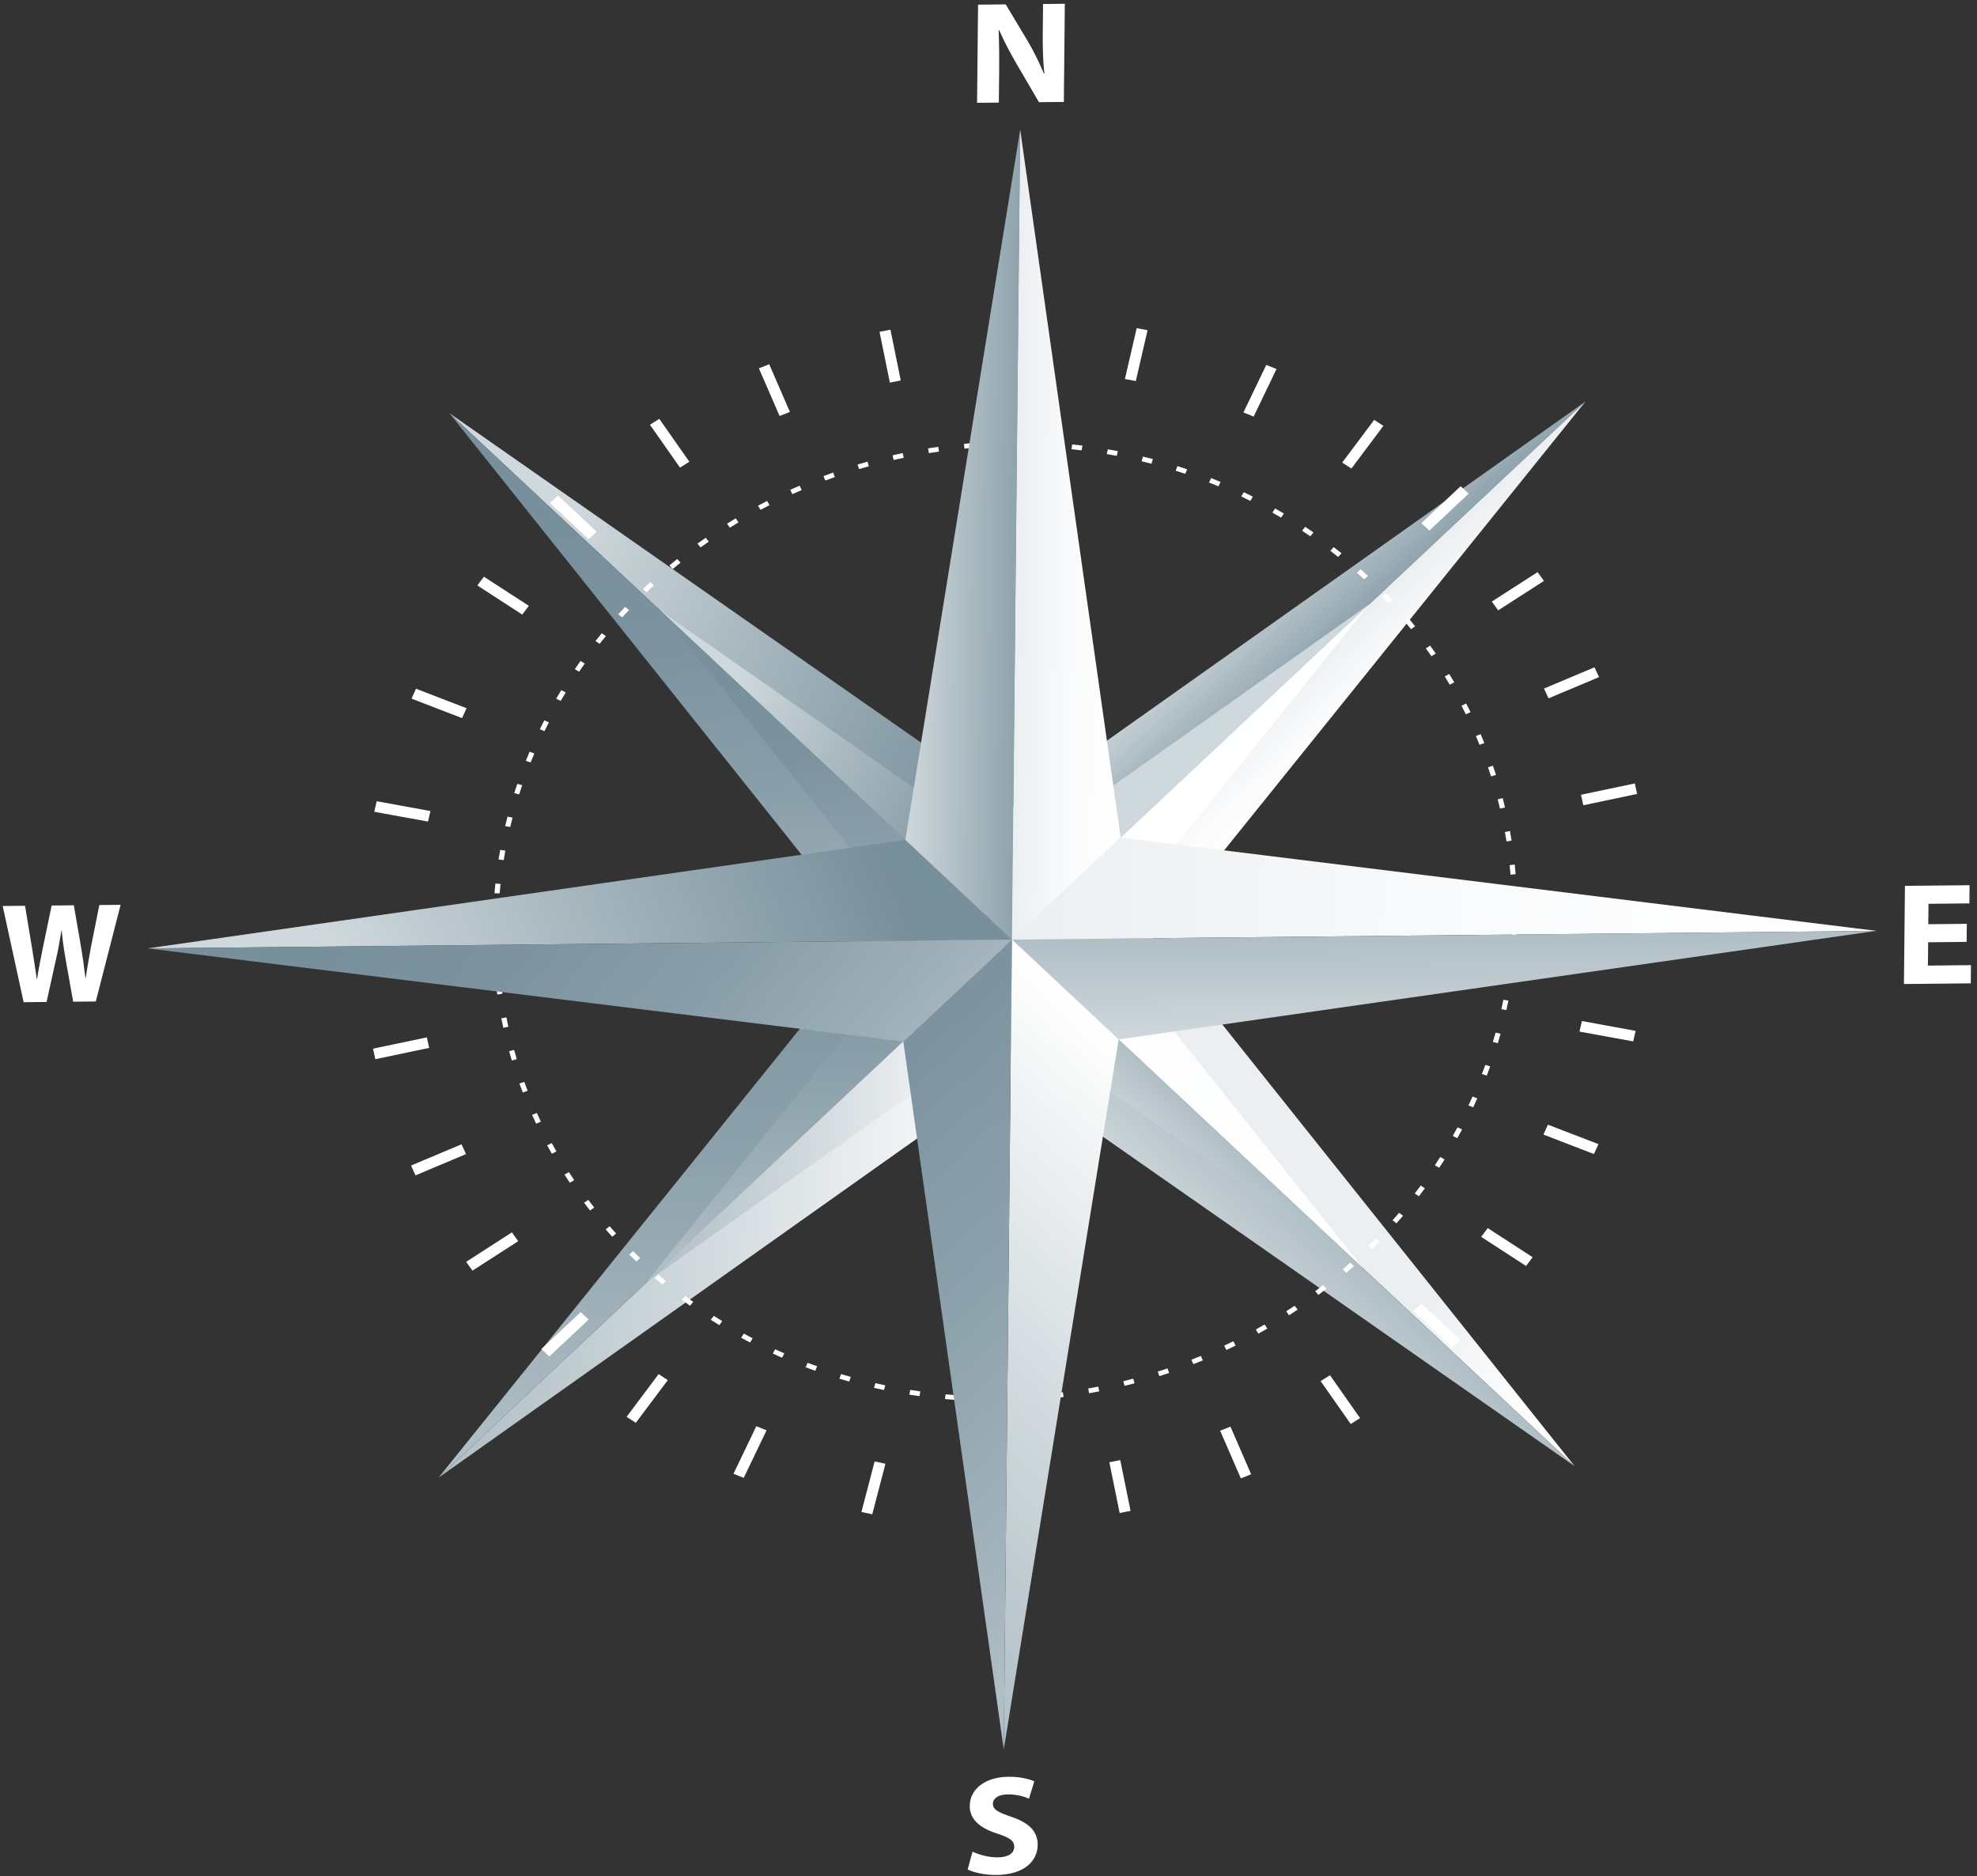 <svg width="332" height="315" viewBox="0 0 332 315" fill="none" xmlns="http://www.w3.org/2000/svg">
<rect x="0" y="0" width="332" height="315" fill="#333333" stroke="none"/>
<path d="M170.163 135.51L75.457 69.366L169.937 157.769L170.163 135.51Z" fill="url(#paint0_linear_908_22291)"/>
<path d="M75.457 69.366L146.179 158.01L169.937 157.769L75.457 69.366Z" fill="url(#paint1_linear_908_22291)"/>
<path d="M266.238 67.432L170.163 135.51L169.937 157.77L266.238 67.432Z" fill="url(#paint2_linear_908_22291)"/>
<path d="M193.703 157.529L266.238 67.432L169.937 157.77L193.703 157.529Z" fill="url(#paint3_linear_908_22291)"/>
<path d="M264.425 246.182L193.703 157.529L169.937 157.77L264.425 246.182Z" fill="url(#paint4_linear_908_22291)"/>
<path d="M169.937 157.77L169.711 180.038L264.425 246.182L169.937 157.77Z" fill="url(#paint5_linear_908_22291)"/>
<path d="M73.645 248.116L169.711 180.038L169.937 157.77L73.645 248.116Z" fill="url(#paint6_linear_908_22291)"/>
<path d="M146.179 158.011L73.645 248.116L169.937 157.77L146.179 158.011Z" fill="url(#paint7_linear_908_22291)"/>
<path d="M169.793 53.866L169.715 61.572" stroke="white" stroke-miterlimit="10"/>
<path d="M170.225 53.862L169.36 53.871L169.282 61.577L170.147 61.568L170.225 53.862Z" fill="#37474F" stroke="white" stroke-miterlimit="10"/>
<path d="M167.826 247.842L167.748 255.548" stroke="white" stroke-miterlimit="10"/>
<path d="M168.258 247.837L167.394 247.846L167.315 255.552L168.18 255.544L168.258 247.837Z" fill="#37474F" stroke="white" stroke-miterlimit="10"/>
<path d="M148.08 246.157L147.241 245.98L145.276 253.499L146.116 253.677L148.08 246.157Z" fill="#37474F" stroke="white" stroke-miterlimit="10"/>
<path d="M276.407 153.215L268.182 153.298L268.173 154.109L276.398 154.025L276.407 153.215Z" fill="#37474F" stroke="white" stroke-miterlimit="10"/>
<path d="M69.371 155.719L61.147 155.803" stroke="white" stroke-miterlimit="10"/>
<path d="M69.376 155.314L61.151 155.397L61.142 156.208L69.367 156.124L69.376 155.314Z" fill="#37474F" stroke="white" stroke-miterlimit="10"/>
<path d="M245.601 82.631L239.725 88.144" stroke="white" stroke-miterlimit="10"/>
<path d="M245.288 82.327L239.417 87.835L240.024 88.402L245.895 82.894L245.288 82.327Z" fill="#37474F" stroke="white" stroke-miterlimit="10"/>
<path d="M97.815 221.279L91.948 226.783" stroke="white" stroke-miterlimit="10"/>
<path d="M97.508 221.005L91.637 226.513L92.244 227.081L98.115 221.573L97.508 221.005Z" fill="#37474F" stroke="white" stroke-miterlimit="10"/>
<path d="M93.394 84.175L99.151 89.569" stroke="white" stroke-miterlimit="10"/>
<path d="M93.701 83.881L93.084 84.46L98.845 89.851L99.462 89.271L93.701 83.881Z" fill="#37474F" stroke="white" stroke-miterlimit="10"/>
<path d="M238.39 219.854L244.155 225.24" stroke="white" stroke-miterlimit="10"/>
<path d="M238.697 219.585L238.08 220.165L243.84 225.555L244.458 224.975L238.697 219.585Z" fill="#37474F" stroke="white" stroke-miterlimit="10"/>
<path d="M128.513 61.974L131.589 69.057" stroke="white" stroke-miterlimit="10"/>
<path d="M128.909 61.805L128.107 62.123L131.184 69.21L131.986 68.892L128.909 61.805Z" fill="#37474F" stroke="white" stroke-miterlimit="10"/>
<path d="M205.952 240.358L209.028 247.449" stroke="white" stroke-miterlimit="10"/>
<path d="M206.366 240.187L205.564 240.505L208.641 247.593L209.443 247.274L206.366 240.187Z" fill="#37474F" stroke="white" stroke-miterlimit="10"/>
<path d="M213.285 62.062L209.884 69.146" stroke="white" stroke-miterlimit="10"/>
<path d="M212.897 61.91L209.492 68.989L210.28 69.31L213.685 62.23L212.897 61.91Z" fill="#37474F" stroke="white" stroke-miterlimit="10"/>
<path d="M127.656 240.276L124.255 247.352" stroke="white" stroke-miterlimit="10"/>
<path d="M127.256 240.115L123.857 247.197L124.645 247.517L128.044 240.435L127.256 240.115Z" fill="#37474F" stroke="white" stroke-miterlimit="10"/>
<path d="M267.69 113.075L260.126 116.263" stroke="white" stroke-miterlimit="10"/>
<path d="M267.517 112.694L259.956 115.873L260.297 116.611L267.857 113.432L267.517 112.694Z" fill="#37474F" stroke="white" stroke-miterlimit="10"/>
<path d="M77.415 193.16L69.859 196.339" stroke="white" stroke-miterlimit="10"/>
<path d="M77.25 192.787L69.691 195.968L70.031 196.706L77.591 193.525L77.25 192.787Z" fill="#37474F" stroke="white" stroke-miterlimit="10"/>
<path d="M267.6 192.771L260.045 189.866" stroke="white" stroke-miterlimit="10"/>
<path d="M260.206 189.482L259.863 190.233L267.415 193.141L267.758 192.391L260.206 189.482Z" fill="#37474F" stroke="white" stroke-miterlimit="10"/>
<path d="M77.504 119.556L69.949 116.643" stroke="white" stroke-miterlimit="10"/>
<path d="M70.122 116.282L69.779 117.033L77.331 119.942L77.674 119.192L70.122 116.282Z" fill="#37474F" stroke="white" stroke-miterlimit="10"/>
<path d="M266.029 172.021L265.847 172.817L273.889 174.283L274.07 173.488L266.029 172.021Z" fill="#37474F" stroke="white" stroke-miterlimit="10"/>
<path d="M71.585 136.98L63.549 135.514" stroke="white" stroke-miterlimit="10"/>
<path d="M63.64 135.111L63.458 135.907L71.499 137.373L71.681 136.578L63.64 135.111Z" fill="#37474F" stroke="white" stroke-miterlimit="10"/>
<path d="M274.153 132.141L266.094 133.833L266.267 134.624L274.326 132.931L274.153 132.141Z" fill="#37474F" stroke="white" stroke-miterlimit="10"/>
<path d="M71.371 175.185L63.32 176.879" stroke="white" stroke-miterlimit="10"/>
<path d="M71.299 174.779L63.24 176.47L63.412 177.261L71.472 175.569L71.299 174.779Z" fill="#37474F" stroke="white" stroke-miterlimit="10"/>
<path d="M258.314 97.062L251.472 101.466" stroke="white" stroke-miterlimit="10"/>
<path d="M258.083 96.742L251.238 101.146L251.718 101.811L258.563 97.407L258.083 96.742Z" fill="#37474F" stroke="white" stroke-miterlimit="10"/>
<path d="M86.069 207.948L79.227 212.352" stroke="white" stroke-miterlimit="10"/>
<path d="M85.836 207.606L78.993 212.013L79.474 212.678L86.317 208.272L85.836 207.606Z" fill="#37474F" stroke="white" stroke-miterlimit="10"/>
<path d="M231.239 71.417L226.47 77.777" stroke="white" stroke-miterlimit="10"/>
<path d="M230.888 71.175L226.118 77.543L226.824 78L231.594 71.632L230.888 71.175Z" fill="#37474F" stroke="white" stroke-miterlimit="10"/>
<path d="M111.08 231.637L106.302 238.006" stroke="white" stroke-miterlimit="10"/>
<path d="M110.722 231.406L105.949 237.772L106.654 238.229L111.428 231.863L110.722 231.406Z" fill="#37474F" stroke="white" stroke-miterlimit="10"/>
<path d="M191.67 55.759L189.924 63.32" stroke="white" stroke-miterlimit="10"/>
<path d="M191.262 55.684L189.514 63.247L190.359 63.403L192.107 55.84L191.262 55.684Z" fill="#37474F" stroke="white" stroke-miterlimit="10"/>
<path d="M148.705 56.033L150.245 63.577" stroke="white" stroke-miterlimit="10"/>
<path d="M149.142 55.946L148.292 56.113L149.825 63.654L150.675 63.487L149.142 55.946Z" fill="#37474F" stroke="white" stroke-miterlimit="10"/>
<path d="M187.303 245.846L188.835 253.382" stroke="white" stroke-miterlimit="10"/>
<path d="M187.733 245.756L186.884 245.923L188.417 253.464L189.267 253.296L187.733 245.756Z" fill="#37474F" stroke="white" stroke-miterlimit="10"/>
<path d="M81.14 97.846L87.832 102.186" stroke="white" stroke-miterlimit="10"/>
<path d="M81.386 97.507L80.884 98.176L87.582 102.521L88.084 101.852L81.386 97.507Z" fill="#37474F" stroke="white" stroke-miterlimit="10"/>
<path d="M249.708 207.229L256.409 211.576" stroke="white" stroke-miterlimit="10"/>
<path d="M249.959 206.884L249.457 207.554L256.154 211.899L256.657 211.23L249.959 206.884Z" fill="#37474F" stroke="white" stroke-miterlimit="10"/>
<path d="M110.215 71.226L114.691 77.606" stroke="white" stroke-miterlimit="10"/>
<path d="M110.581 71.007L109.856 71.462L114.33 77.842L115.056 77.387L110.581 71.007Z" fill="#37474F" stroke="white" stroke-miterlimit="10"/>
<path d="M222.859 231.809L227.325 238.189" stroke="white" stroke-miterlimit="10"/>
<path d="M223.214 231.595L222.488 232.05L226.963 238.43L227.689 237.975L223.214 231.595Z" fill="#37474F" stroke="white" stroke-miterlimit="10"/>
<path d="M164.08 17.265L164.247 0.783L168.892 0.736L172.489 6.735C173.518 8.459 174.535 10.507 175.303 12.354L175.381 12.354C175.143 10.176 175.088 7.957 175.113 5.485L175.162 0.672L178.82 0.635L178.653 17.117L174.476 17.159L170.778 10.836C169.75 9.089 168.63 6.969 167.784 5.049L167.706 5.074C167.788 7.253 167.816 9.57 167.789 12.26L167.739 17.228L164.08 17.265Z" fill="white"/>
<path d="M163.325 310.919C164.358 311.402 165.944 311.889 167.596 311.872C169.369 311.854 170.31 311.156 170.321 310.11C170.331 309.065 169.524 308.555 167.481 307.887C164.654 306.992 162.826 305.536 162.85 303.218C162.878 300.487 165.329 298.38 169.351 298.339C171.271 298.32 172.685 298.686 173.693 299.097L172.798 302.023C172.118 301.722 170.912 301.281 169.234 301.298C167.556 301.315 166.745 302.036 166.736 302.863C166.726 303.884 167.681 304.32 169.879 305.083C172.878 306.098 174.282 307.55 174.259 309.803C174.231 312.485 172.003 314.785 167.324 314.832C165.378 314.852 163.454 314.393 162.499 313.909L163.317 310.911L163.325 310.919Z" fill="white"/>
<path d="M166.479 235.293C165.96 235.29 165.441 235.279 164.922 235.268L164.836 235.269L164.783 234.451L164.965 234.449C165.475 234.468 165.994 234.471 166.504 234.474L166.479 235.284L166.479 235.293ZM170.812 235.224L170.794 234.414C171.365 234.392 171.945 234.362 172.516 234.332L172.551 235.142C171.971 235.172 171.4 235.202 170.82 235.224L170.812 235.224ZM160.419 235.062C159.84 235.02 159.27 234.977 158.691 234.926L158.794 234.123C159.364 234.174 159.934 234.216 160.505 234.259L160.419 235.07L160.419 235.062ZM176.87 234.774L176.791 233.973C177.363 233.91 177.934 233.848 178.497 233.777L178.593 234.578C178.021 234.649 177.441 234.72 176.87 234.782L176.87 234.774ZM154.406 234.426C153.837 234.343 153.267 234.26 152.697 234.176L152.86 233.381C153.422 233.472 153.983 233.556 154.553 233.631L154.406 234.435L154.406 234.426ZM182.888 233.935L182.749 233.142C183.313 233.04 183.876 232.937 184.439 232.834L184.595 233.626C184.023 233.737 183.46 233.84 182.888 233.943L182.888 233.935ZM148.459 233.401C147.898 233.285 147.337 233.161 146.776 233.037L147 232.249C147.552 232.373 148.105 232.497 148.665 232.613L148.459 233.401ZM188.842 232.7L188.642 231.916C189.197 231.781 189.752 231.637 190.307 231.494L190.524 232.27C189.969 232.413 189.406 232.556 188.842 232.7ZM142.61 231.978C142.058 231.821 141.506 231.665 140.963 231.5L141.239 230.727C141.782 230.892 142.325 231.049 142.869 231.197L142.61 231.978ZM194.687 231.069L194.427 230.302C194.973 230.126 195.52 229.95 196.058 229.775L196.336 230.533C195.789 230.717 195.242 230.893 194.687 231.069ZM136.903 230.172C136.36 229.983 135.826 229.786 135.292 229.581L135.628 228.832C136.154 229.029 136.688 229.226 137.222 229.415L136.903 230.172ZM200.398 229.058L200.077 228.308C200.606 228.1 201.136 227.892 201.666 227.676L201.995 228.418C201.466 228.634 200.936 228.85 200.398 229.058ZM131.33 227.976C130.805 227.746 130.289 227.517 129.772 227.279L130.169 226.554C130.677 226.791 131.193 227.013 131.71 227.243L131.33 227.976ZM205.948 226.676L205.575 225.951C206.087 225.711 206.6 225.463 207.113 225.214L207.503 225.932C206.99 226.188 206.469 226.436 205.948 226.676ZM125.96 225.421C125.461 225.159 124.962 224.897 124.464 224.626L124.912 223.925C125.402 224.195 125.901 224.458 126.391 224.712L125.96 225.421ZM211.32 223.932L210.895 223.24C211.39 222.967 211.886 222.687 212.373 222.398L212.816 223.082C212.32 223.371 211.824 223.651 211.32 223.932ZM120.801 222.508C120.32 222.213 119.847 221.918 119.366 221.615L119.866 220.946C120.338 221.249 120.811 221.544 121.284 221.831L120.801 222.508ZM216.471 220.849L215.993 220.182C216.472 219.877 216.942 219.565 217.412 219.252L217.907 219.903C217.437 220.224 216.958 220.537 216.479 220.849L216.471 220.849ZM115.879 219.252C115.424 218.925 114.969 218.597 114.523 218.261L115.065 217.624C115.512 217.952 115.958 218.279 116.413 218.599L115.879 219.244L115.879 219.252ZM221.4 217.437L220.87 216.802C221.323 216.465 221.768 216.121 222.212 215.776L222.751 216.394C222.298 216.739 221.844 217.084 221.391 217.429L221.4 217.437ZM111.228 215.686C110.799 215.334 110.37 214.973 109.95 214.613L110.544 214.016C110.965 214.376 111.385 214.728 111.805 215.08L111.228 215.694L111.228 215.686ZM226.064 213.719L225.491 213.126C225.918 212.757 226.337 212.388 226.764 212.019L227.355 212.604C226.936 212.981 226.509 213.35 226.073 213.719L226.064 213.719ZM106.866 211.817C106.463 211.432 106.069 211.047 105.675 210.662L106.312 210.096C106.697 210.481 107.091 210.866 107.494 211.243L106.874 211.816L106.866 211.817ZM230.446 209.697L229.829 209.144C230.231 208.751 230.624 208.358 231.017 207.957L231.652 208.501C231.258 208.902 230.856 209.304 230.455 209.705L230.446 209.697ZM102.809 207.661C102.441 207.251 102.073 206.842 101.706 206.424L102.377 205.907C102.736 206.316 103.095 206.726 103.463 207.127L102.8 207.661L102.809 207.661ZM234.519 205.41L233.859 204.898C234.226 204.481 234.594 204.064 234.952 203.639L235.622 204.134C235.254 204.56 234.887 204.985 234.511 205.41L234.519 205.41ZM99.083 203.25C98.741 202.816 98.409 202.382 98.084 201.948L98.798 201.471C99.123 201.905 99.455 202.339 99.788 202.765L99.092 203.25L99.083 203.25ZM238.275 200.867L237.58 200.404C237.921 199.963 238.254 199.522 238.579 199.073L239.283 199.528C238.95 199.977 238.617 200.426 238.275 200.867ZM95.697 198.601C95.39 198.151 95.092 197.692 94.794 197.233L95.534 196.804C95.823 197.255 96.121 197.714 96.428 198.156L95.697 198.601ZM241.688 196.084L240.957 195.67C241.264 195.213 241.563 194.748 241.853 194.275L242.593 194.681C242.294 195.154 241.995 195.619 241.688 196.084ZM92.676 193.738C92.404 193.263 92.141 192.787 91.886 192.312L92.66 191.931C92.915 192.407 93.178 192.874 93.441 193.341L92.676 193.73L92.676 193.738ZM244.73 191.103L243.964 190.738C244.237 190.257 244.502 189.776 244.757 189.295L245.532 189.644C245.268 190.133 245.003 190.622 244.73 191.103ZM90.038 188.676C89.81 188.185 89.581 187.693 89.353 187.201L90.151 186.877C90.371 187.369 90.6 187.852 90.829 188.336L90.038 188.676ZM247.394 185.931L246.602 185.614C246.832 185.118 247.062 184.621 247.283 184.125L248.084 184.425C247.863 184.929 247.633 185.434 247.394 185.931ZM87.791 183.449C87.597 182.948 87.403 182.44 87.227 181.931L88.043 181.656C88.228 182.156 88.413 182.657 88.607 183.157L87.791 183.449ZM249.671 180.6L248.861 180.341C249.056 179.837 249.243 179.325 249.43 178.812L250.249 179.055C250.062 179.575 249.875 180.088 249.68 180.6L249.671 180.6ZM85.951 178.071C85.792 177.554 85.642 177.029 85.5 176.512L86.341 176.293C86.483 176.81 86.634 177.327 86.784 177.836L85.951 178.071ZM251.534 175.153L250.705 174.951C250.858 174.43 251.01 173.91 251.154 173.39L251.991 173.576C251.847 174.104 251.694 174.633 251.534 175.153ZM84.52 172.576C84.404 172.051 84.297 171.517 84.19 170.991L85.039 170.829C85.146 171.354 85.253 171.88 85.369 172.406L84.52 172.584L84.52 172.576ZM252.973 169.604L252.127 169.459C252.245 168.931 252.354 168.403 252.463 167.876L253.31 168.005C253.2 168.541 253.091 169.076 252.973 169.604ZM83.513 166.988C83.44 166.454 83.368 165.92 83.304 165.377L84.162 165.271C84.225 165.806 84.298 166.331 84.37 166.865L83.513 166.988ZM253.999 163.979L253.144 163.89C253.218 163.363 253.293 162.827 253.359 162.292L254.214 162.364C254.148 162.908 254.074 163.443 253.999 163.979ZM82.93 161.346C82.892 160.804 82.863 160.269 82.843 159.727L83.708 159.677C83.728 160.212 83.758 160.746 83.796 161.281L82.93 161.346ZM254.601 158.309L253.737 158.277C253.777 157.742 253.808 157.207 253.831 156.672L253.833 156.518L254.706 156.534L254.704 156.704C254.673 157.239 254.641 157.782 254.601 158.325L254.601 158.309ZM82.772 155.66L82.772 155.619C82.777 155.109 82.782 154.574 82.805 154.039L83.67 154.046C83.656 154.573 83.642 155.1 83.637 155.627L82.772 155.66ZM253.917 152.482C253.913 151.948 253.902 151.413 253.89 150.878L254.755 150.837C254.767 151.38 254.779 151.915 254.782 152.457L253.917 152.482ZM83.901 150.025L83.037 149.977C83.085 149.434 83.134 148.899 83.192 148.355L84.056 148.419C83.998 148.955 83.95 149.49 83.901 150.025ZM253.662 146.87C253.616 146.336 253.569 145.801 253.514 145.267L254.371 145.169C254.426 145.704 254.481 146.246 254.519 146.788L253.654 146.87L253.662 146.87ZM84.581 144.42L83.725 144.315C83.809 143.779 83.901 143.244 84.001 142.708L84.856 142.829C84.764 143.356 84.672 143.892 84.589 144.42L84.581 144.42ZM252.992 141.286C252.911 140.76 252.822 140.226 252.723 139.701L253.572 139.546C253.671 140.08 253.76 140.614 253.841 141.148L252.984 141.286L252.992 141.286ZM85.683 138.866L84.837 138.705C84.964 138.177 85.099 137.641 85.234 137.113L86.071 137.291C85.936 137.811 85.81 138.338 85.683 138.866ZM251.898 135.779C251.774 135.254 251.641 134.737 251.508 134.22L252.349 134.009C252.482 134.534 252.615 135.059 252.739 135.585L251.898 135.779ZM87.192 133.39L86.364 133.172C86.533 132.651 86.703 132.131 86.872 131.611L87.691 131.846C87.513 132.358 87.344 132.878 87.183 133.39L87.192 133.39ZM250.388 130.358C250.22 129.849 250.052 129.341 249.885 128.832L250.709 128.572C250.885 129.081 251.053 129.598 251.221 130.115L250.388 130.366L250.388 130.358ZM89.114 128.023L88.304 127.756C88.508 127.243 88.721 126.731 88.933 126.226L89.734 126.51C89.522 127.014 89.309 127.519 89.105 128.023L89.114 128.023ZM248.47 125.07C248.267 124.57 248.056 124.078 247.845 123.586L248.644 123.27C248.855 123.77 249.066 124.262 249.268 124.771L248.461 125.07L248.47 125.07ZM91.441 122.773L90.658 122.449C90.905 121.952 91.152 121.456 91.399 120.959L92.174 121.299C91.927 121.788 91.68 122.277 91.433 122.773L91.441 122.773ZM246.161 119.933C245.924 119.449 245.678 118.973 245.432 118.498L246.214 118.125C246.469 118.609 246.714 119.092 246.952 119.576L246.17 119.932L246.161 119.933ZM94.156 117.69L93.399 117.317C93.681 116.836 93.962 116.355 94.253 115.882L95.001 116.271C94.711 116.744 94.429 117.217 94.156 117.69ZM243.461 114.969C243.189 114.502 242.909 114.043 242.619 113.584L243.367 113.163C243.657 113.622 243.937 114.089 244.218 114.564L243.461 114.969ZM97.25 112.789L96.528 112.359C96.844 111.894 97.16 111.437 97.485 110.98L98.198 111.418C97.874 111.867 97.558 112.324 97.25 112.781L97.25 112.789ZM240.388 110.195C240.081 109.753 239.766 109.31 239.442 108.868L240.155 108.399C240.48 108.841 240.795 109.284 241.11 109.734L240.379 110.187L240.388 110.195ZM100.688 108.103L100.001 107.632C100.351 107.191 100.701 106.758 101.06 106.325L101.738 106.812C101.388 107.237 101.038 107.67 100.687 108.111L100.688 108.103ZM236.958 105.644C236.616 105.218 236.266 104.8 235.915 104.391L236.595 103.881C236.954 104.299 237.304 104.725 237.646 105.151L236.958 105.652L236.958 105.644ZM104.477 103.657L103.825 103.137C104.201 102.72 104.586 102.311 104.979 101.902L105.622 102.43C105.238 102.839 104.862 103.24 104.486 103.657L104.477 103.657ZM233.188 101.331C232.811 100.93 232.435 100.537 232.05 100.144L232.695 99.586C233.08 99.979 233.466 100.38 233.842 100.782L233.188 101.323L233.188 101.331ZM108.575 99.459L107.967 98.898C108.378 98.505 108.788 98.12 109.207 97.735L109.807 98.304C109.396 98.681 108.986 99.066 108.584 99.451L108.575 99.459ZM229.104 97.281C228.701 96.912 228.29 96.544 227.878 96.175L228.481 95.578C228.901 95.946 229.313 96.315 229.715 96.691L229.104 97.273L229.104 97.281ZM112.974 95.541L112.409 94.94C112.845 94.579 113.29 94.218 113.726 93.865L114.282 94.475C113.846 94.828 113.41 95.181 112.974 95.541ZM224.714 93.517C224.285 93.173 223.848 92.829 223.41 92.493L223.962 91.864C224.408 92.2 224.845 92.544 225.283 92.896L224.714 93.517ZM117.646 91.913L117.125 91.278C117.586 90.941 118.048 90.612 118.518 90.292L119.022 90.943C118.56 91.263 118.099 91.592 117.637 91.921L117.646 91.913ZM220.054 90.056C219.599 89.745 219.135 89.434 218.671 89.122L219.179 88.453C219.643 88.764 220.116 89.075 220.571 89.395L220.045 90.048L220.054 90.056ZM122.565 88.598L122.096 87.93C122.584 87.625 123.071 87.329 123.558 87.032L124.01 87.716C123.522 88.005 123.044 88.301 122.565 88.606L122.565 88.598ZM215.13 86.914C214.649 86.627 214.168 86.348 213.677 86.078L214.134 85.384C214.624 85.663 215.114 85.942 215.604 86.228L215.13 86.914ZM127.715 85.612L127.298 84.912C127.803 84.639 128.316 84.375 128.82 84.11L129.219 84.819C128.715 85.076 128.211 85.34 127.706 85.612L127.715 85.612ZM209.97 84.106C209.471 83.852 208.964 83.606 208.456 83.368L208.861 82.643C209.377 82.888 209.885 83.135 210.393 83.389L209.97 84.106ZM133.069 82.974L132.704 82.248C133.226 82.008 133.755 81.775 134.285 81.551L134.632 82.285C134.111 82.509 133.59 82.741 133.069 82.974ZM204.608 81.657C204.091 81.443 203.566 81.23 203.04 81.024L203.385 80.275C203.919 80.481 204.444 80.694 204.97 80.916L204.608 81.657ZM138.592 80.689L138.288 79.939C138.826 79.739 139.365 79.539 139.911 79.347L140.198 80.106C139.659 80.298 139.121 80.49 138.592 80.689ZM199.051 79.566C198.517 79.385 197.974 79.212 197.431 79.039L197.724 78.267C198.267 78.439 198.818 78.62 199.353 78.801L199.042 79.566L199.051 79.566ZM144.267 78.776L144.015 78.001C144.57 77.833 145.126 77.674 145.681 77.514L145.915 78.29C145.36 78.441 144.813 78.601 144.267 78.768L144.267 78.776ZM193.361 77.865C192.817 77.725 192.265 77.585 191.713 77.453L191.946 76.664C192.507 76.796 193.059 76.937 193.611 77.085L193.361 77.865ZM150.076 77.235L149.886 76.451C150.449 76.323 151.012 76.196 151.584 76.077L151.758 76.869C151.195 76.988 150.64 77.107 150.076 77.235ZM187.545 76.547C186.984 76.439 186.432 76.339 185.862 76.24L186.035 75.444C186.604 75.544 187.166 75.643 187.727 75.751L187.537 76.547L187.545 76.547ZM155.986 76.089L155.856 75.288C156.427 75.193 156.999 75.106 157.571 75.028L157.683 75.829C157.112 75.907 156.549 75.994 155.986 76.081L155.986 76.089ZM181.64 75.618C181.07 75.551 180.508 75.484 179.938 75.425L180.05 74.622C180.62 74.681 181.199 74.748 181.769 74.815L181.64 75.618ZM161.952 75.332L161.882 74.522C162.454 74.468 163.033 74.421 163.613 74.375L163.666 75.185C163.094 75.223 162.523 75.277 161.952 75.332ZM175.678 75.087C175.108 75.052 174.537 75.026 173.967 75.007L174.018 74.197C174.598 74.215 175.177 74.25 175.747 74.276L175.678 75.087ZM167.957 74.971L167.948 74.161C168.476 74.147 169.012 74.134 169.539 74.129L169.686 74.127L169.678 74.937L169.531 74.939C169.004 74.944 168.485 74.95 167.957 74.971Z" fill="white"/>
<path d="M108.639 215.211L168.592 172.722L168.733 158.833L108.639 215.211Z" fill="url(#paint8_linear_908_22291)"/>
<path d="M153.909 158.983L108.639 215.211L168.733 158.833L153.909 158.983Z" fill="url(#paint9_linear_908_22291)"/>
<path d="M330.268 158.153L323.798 158.218L323.759 162.132L330.989 162.059L330.958 165.114L319.732 165.228L319.899 148.746L330.753 148.636L330.722 151.69L323.855 151.76L323.82 155.188L330.29 155.122L330.259 158.153L330.268 158.153Z" fill="white"/>
<path d="M170.082 143.876L110.979 102.594L169.942 157.774L170.082 143.876Z" fill="url(#paint10_linear_908_22291)"/>
<path d="M110.979 102.594L155.118 157.924L169.942 157.774L110.979 102.594Z" fill="url(#paint11_linear_908_22291)"/>
<path d="M230.035 101.387L170.082 143.876L169.941 157.774L230.035 101.387Z" fill="url(#paint12_linear_908_22291)"/>
<path d="M184.774 157.623L230.035 101.387L169.941 157.774L184.774 157.623Z" fill="url(#paint13_linear_908_22291)"/>
<path d="M228.904 212.945L184.774 157.623L169.941 157.773L228.904 212.945Z" fill="url(#paint14_linear_908_22291)"/>
<path d="M169.941 157.773L169.8 171.662L228.904 212.945L169.941 157.773Z" fill="url(#paint15_linear_908_22291)"/>
<path d="M152.038 141.013L24.8 159.245L169.941 157.774L152.038 141.013Z" fill="url(#paint16_linear_908_22291)"/>
<path d="M24.8 159.245L151.694 174.893L169.941 157.774L24.8 159.245Z" fill="url(#paint17_linear_908_22291)"/>
<path d="M171.32 21.776L152.038 141.013L169.942 157.773L171.32 21.776Z" fill="url(#paint18_linear_908_22291)"/>
<path d="M188.197 140.646L171.32 21.776L169.941 157.773L188.197 140.646Z" fill="url(#paint19_linear_908_22291)"/>
<path d="M315.091 156.302L188.197 140.646L169.941 157.774L315.091 156.302Z" fill="url(#paint20_linear_908_22291)"/>
<path d="M169.941 157.773L187.854 174.526L315.091 156.302L169.941 157.773Z" fill="url(#paint21_linear_908_22291)"/>
<path d="M168.562 293.762L187.854 174.526L169.941 157.773L168.562 293.762Z" fill="url(#paint22_linear_908_22291)"/>
<path d="M151.694 174.892L168.563 293.762L169.942 157.773L151.694 174.892Z" fill="url(#paint23_linear_908_22291)"/>
<path d="M3.97 168.282L0.452 152.131L4.203 152.093L5.309 158.758C5.633 160.673 5.94 162.763 6.175 164.392L6.221 164.391C6.49 162.638 6.883 160.684 7.292 158.691L8.671 152.048L12.399 152.01L13.573 158.818C13.897 160.709 14.139 162.441 14.349 164.237L14.395 164.237C14.642 162.436 15.004 160.53 15.352 158.609L16.684 151.966L20.253 151.93L16.086 168.159L12.289 168.198L11.048 161.247C10.767 159.618 10.531 158.109 10.359 156.256L10.313 156.257C10.02 158.082 9.753 159.629 9.363 161.264L7.821 168.243L3.978 168.282L3.97 168.282Z" fill="white"/>
<defs>
<linearGradient id="paint0_linear_908_22291" x1="90.109" y1="100.912" x2="165.104" y2="135.421" gradientUnits="userSpaceOnUse">
<stop stop-color="#CFD8DC"/>
<stop offset="0.46" stop-color="#A5B5BD"/>
<stop offset="1" stop-color="#78909C"/>
</linearGradient>
<linearGradient id="paint1_linear_908_22291" x1="118.959" y1="83.357" x2="130.256" y2="171.878" gradientUnits="userSpaceOnUse">
<stop stop-color="#78909C"/>
<stop offset="0.26" stop-color="#7C939F"/>
<stop offset="0.54" stop-color="#889DA8"/>
<stop offset="0.81" stop-color="#9DAEB7"/>
<stop offset="1" stop-color="#B0BEC5"/>
</linearGradient>
<linearGradient id="paint2_linear_908_22291" x1="206.321" y1="101.591" x2="217.326" y2="113.321" gradientUnits="userSpaceOnUse">
<stop stop-color="#CFD8DC"/>
<stop offset="1" stop-color="#90A4AE"/>
</linearGradient>
<linearGradient id="paint3_linear_908_22291" x1="218.091" y1="112.603" x2="229.096" y2="124.333" gradientUnits="userSpaceOnUse">
<stop stop-color="#ECEFF1"/>
<stop offset="0.08" stop-color="#EEF1F3"/>
<stop offset="0.54" stop-color="#FAFBFC"/>
<stop offset="1" stop-color="white"/>
</linearGradient>
<linearGradient id="paint4_linear_908_22291" x1="242.933" y1="214.825" x2="268.641" y2="242.228" gradientUnits="userSpaceOnUse">
<stop stop-color="#ECEFF1"/>
<stop offset="0.08" stop-color="#EEF1F3"/>
<stop offset="0.54" stop-color="#FAFBFC"/>
<stop offset="1" stop-color="white"/>
</linearGradient>
<linearGradient id="paint5_linear_908_22291" x1="205.189" y1="213.232" x2="216.403" y2="201.247" gradientUnits="userSpaceOnUse">
<stop stop-color="#CFD8DC"/>
<stop offset="1" stop-color="#B0BEC5"/>
</linearGradient>
<linearGradient id="paint6_linear_908_22291" x1="74.1" y1="203.423" x2="169.47" y2="204.39" gradientUnits="userSpaceOnUse">
<stop stop-color="#B0BEC5"/>
<stop offset="0.42" stop-color="#CED7DB"/>
<stop offset="1" stop-color="white"/>
</linearGradient>
<linearGradient id="paint7_linear_908_22291" x1="120.694" y1="241.595" x2="121.328" y2="135.186" gradientUnits="userSpaceOnUse">
<stop stop-color="#B0BEC5"/>
<stop offset="0.08" stop-color="#A8B7BF"/>
<stop offset="0.44" stop-color="#8DA2AC"/>
<stop offset="0.76" stop-color="#7D94A0"/>
<stop offset="1" stop-color="#78909C"/>
</linearGradient>
<linearGradient id="paint8_linear_908_22291" x1="108.92" y1="187.32" x2="168.442" y2="187.93" gradientUnits="userSpaceOnUse">
<stop stop-color="#B0BEC5"/>
<stop offset="0.42" stop-color="#CED7DB"/>
<stop offset="1" stop-color="white"/>
</linearGradient>
<linearGradient id="paint9_linear_908_22291" x1="137.999" y1="211.151" x2="138.394" y2="144.738" gradientUnits="userSpaceOnUse">
<stop stop-color="#B0BEC5"/>
<stop offset="0.08" stop-color="#A8B7BF"/>
<stop offset="0.44" stop-color="#8DA2AC"/>
<stop offset="0.76" stop-color="#7D94A0"/>
<stop offset="1" stop-color="#78909C"/>
</linearGradient>
<linearGradient id="paint10_linear_908_22291" x1="120.121" y1="122.289" x2="166.927" y2="143.824" gradientUnits="userSpaceOnUse">
<stop stop-color="#CFD8DC"/>
<stop offset="0.46" stop-color="#A5B5BD"/>
<stop offset="1" stop-color="#78909C"/>
</linearGradient>
<linearGradient id="paint11_linear_908_22291" x1="138.124" y1="111.336" x2="145.17" y2="166.575" gradientUnits="userSpaceOnUse">
<stop stop-color="#78909C"/>
<stop offset="0.26" stop-color="#7C939F"/>
<stop offset="0.54" stop-color="#889DA8"/>
<stop offset="0.81" stop-color="#9DAEB7"/>
<stop offset="1" stop-color="#B0BEC5"/>
</linearGradient>
<linearGradient id="paint12_linear_908_22291" x1="192.651" y1="122.711" x2="81.243" y2="3.961" gradientUnits="userSpaceOnUse">
<stop stop-color="#CFD8DC"/>
<stop offset="1" stop-color="#90A4AE"/>
</linearGradient>
<linearGradient id="paint13_linear_908_22291" x1="72.896" y1="10.658" x2="198.604" y2="144.651" gradientUnits="userSpaceOnUse">
<stop stop-color="#ECEFF1"/>
<stop offset="0.08" stop-color="#EEF1F3"/>
<stop offset="0.54" stop-color="#FAFBFC"/>
<stop offset="1" stop-color="white"/>
</linearGradient>
<linearGradient id="paint14_linear_908_22291" x1="46.59" y1="35.337" x2="220.566" y2="220.779" gradientUnits="userSpaceOnUse">
<stop stop-color="#ECEFF1"/>
<stop offset="0.08" stop-color="#EEF1F3"/>
<stop offset="0.54" stop-color="#FAFBFC"/>
<stop offset="1" stop-color="white"/>
</linearGradient>
<linearGradient id="paint15_linear_908_22291" x1="191.938" y1="192.381" x2="198.933" y2="184.905" gradientUnits="userSpaceOnUse">
<stop stop-color="#CFD8DC"/>
<stop offset="1" stop-color="#B0BEC5"/>
</linearGradient>
<linearGradient id="paint16_linear_908_22291" x1="61.792" y1="172.312" x2="144.87" y2="137.099" gradientUnits="userSpaceOnUse">
<stop stop-color="#CFD8DC"/>
<stop offset="0.46" stop-color="#A5B5BD"/>
<stop offset="1" stop-color="#78909C"/>
</linearGradient>
<linearGradient id="paint17_linear_908_22291" x1="69.925" y1="138.661" x2="146.052" y2="202.03" gradientUnits="userSpaceOnUse">
<stop stop-color="#78909C"/>
<stop offset="0.26" stop-color="#7C939F"/>
<stop offset="0.54" stop-color="#889DA8"/>
<stop offset="0.81" stop-color="#9DAEB7"/>
<stop offset="1" stop-color="#B0BEC5"/>
</linearGradient>
<linearGradient id="paint18_linear_908_22291" x1="152.555" y1="89.954" x2="170.627" y2="90.137" gradientUnits="userSpaceOnUse">
<stop stop-color="#CFD8DC"/>
<stop offset="1" stop-color="#90A4AE"/>
</linearGradient>
<linearGradient id="paint19_linear_908_22291" x1="170.631" y1="89.771" x2="188.711" y2="89.954" gradientUnits="userSpaceOnUse">
<stop stop-color="#ECEFF1"/>
<stop offset="0.08" stop-color="#EEF1F3"/>
<stop offset="0.54" stop-color="#FAFBFC"/>
<stop offset="1" stop-color="white"/>
</linearGradient>
<linearGradient id="paint20_linear_908_22291" x1="170.027" y1="149.306" x2="315.147" y2="150.777" gradientUnits="userSpaceOnUse">
<stop stop-color="#ECEFF1"/>
<stop offset="0.08" stop-color="#EEF1F3"/>
<stop offset="0.54" stop-color="#FAFBFC"/>
<stop offset="1" stop-color="white"/>
</linearGradient>
<linearGradient id="paint21_linear_908_22291" x1="242.349" y1="173.973" x2="242.177" y2="157.041" gradientUnits="userSpaceOnUse">
<stop stop-color="#CFD8DC"/>
<stop offset="1" stop-color="#B0BEC5"/>
</linearGradient>
<linearGradient id="paint22_linear_908_22291" x1="132.626" y1="260.137" x2="201.114" y2="186.934" gradientUnits="userSpaceOnUse">
<stop stop-color="#B0BEC5"/>
<stop offset="0.42" stop-color="#CED7DB"/>
<stop offset="1" stop-color="white"/>
</linearGradient>
<linearGradient id="paint23_linear_908_22291" x1="199.79" y1="255.364" x2="121.307" y2="168.837" gradientUnits="userSpaceOnUse">
<stop stop-color="#B0BEC5"/>
<stop offset="0.08" stop-color="#A8B7BF"/>
<stop offset="0.44" stop-color="#8DA2AC"/>
<stop offset="0.76" stop-color="#7D94A0"/>
<stop offset="1" stop-color="#78909C"/>
</linearGradient>
</defs>
</svg>
